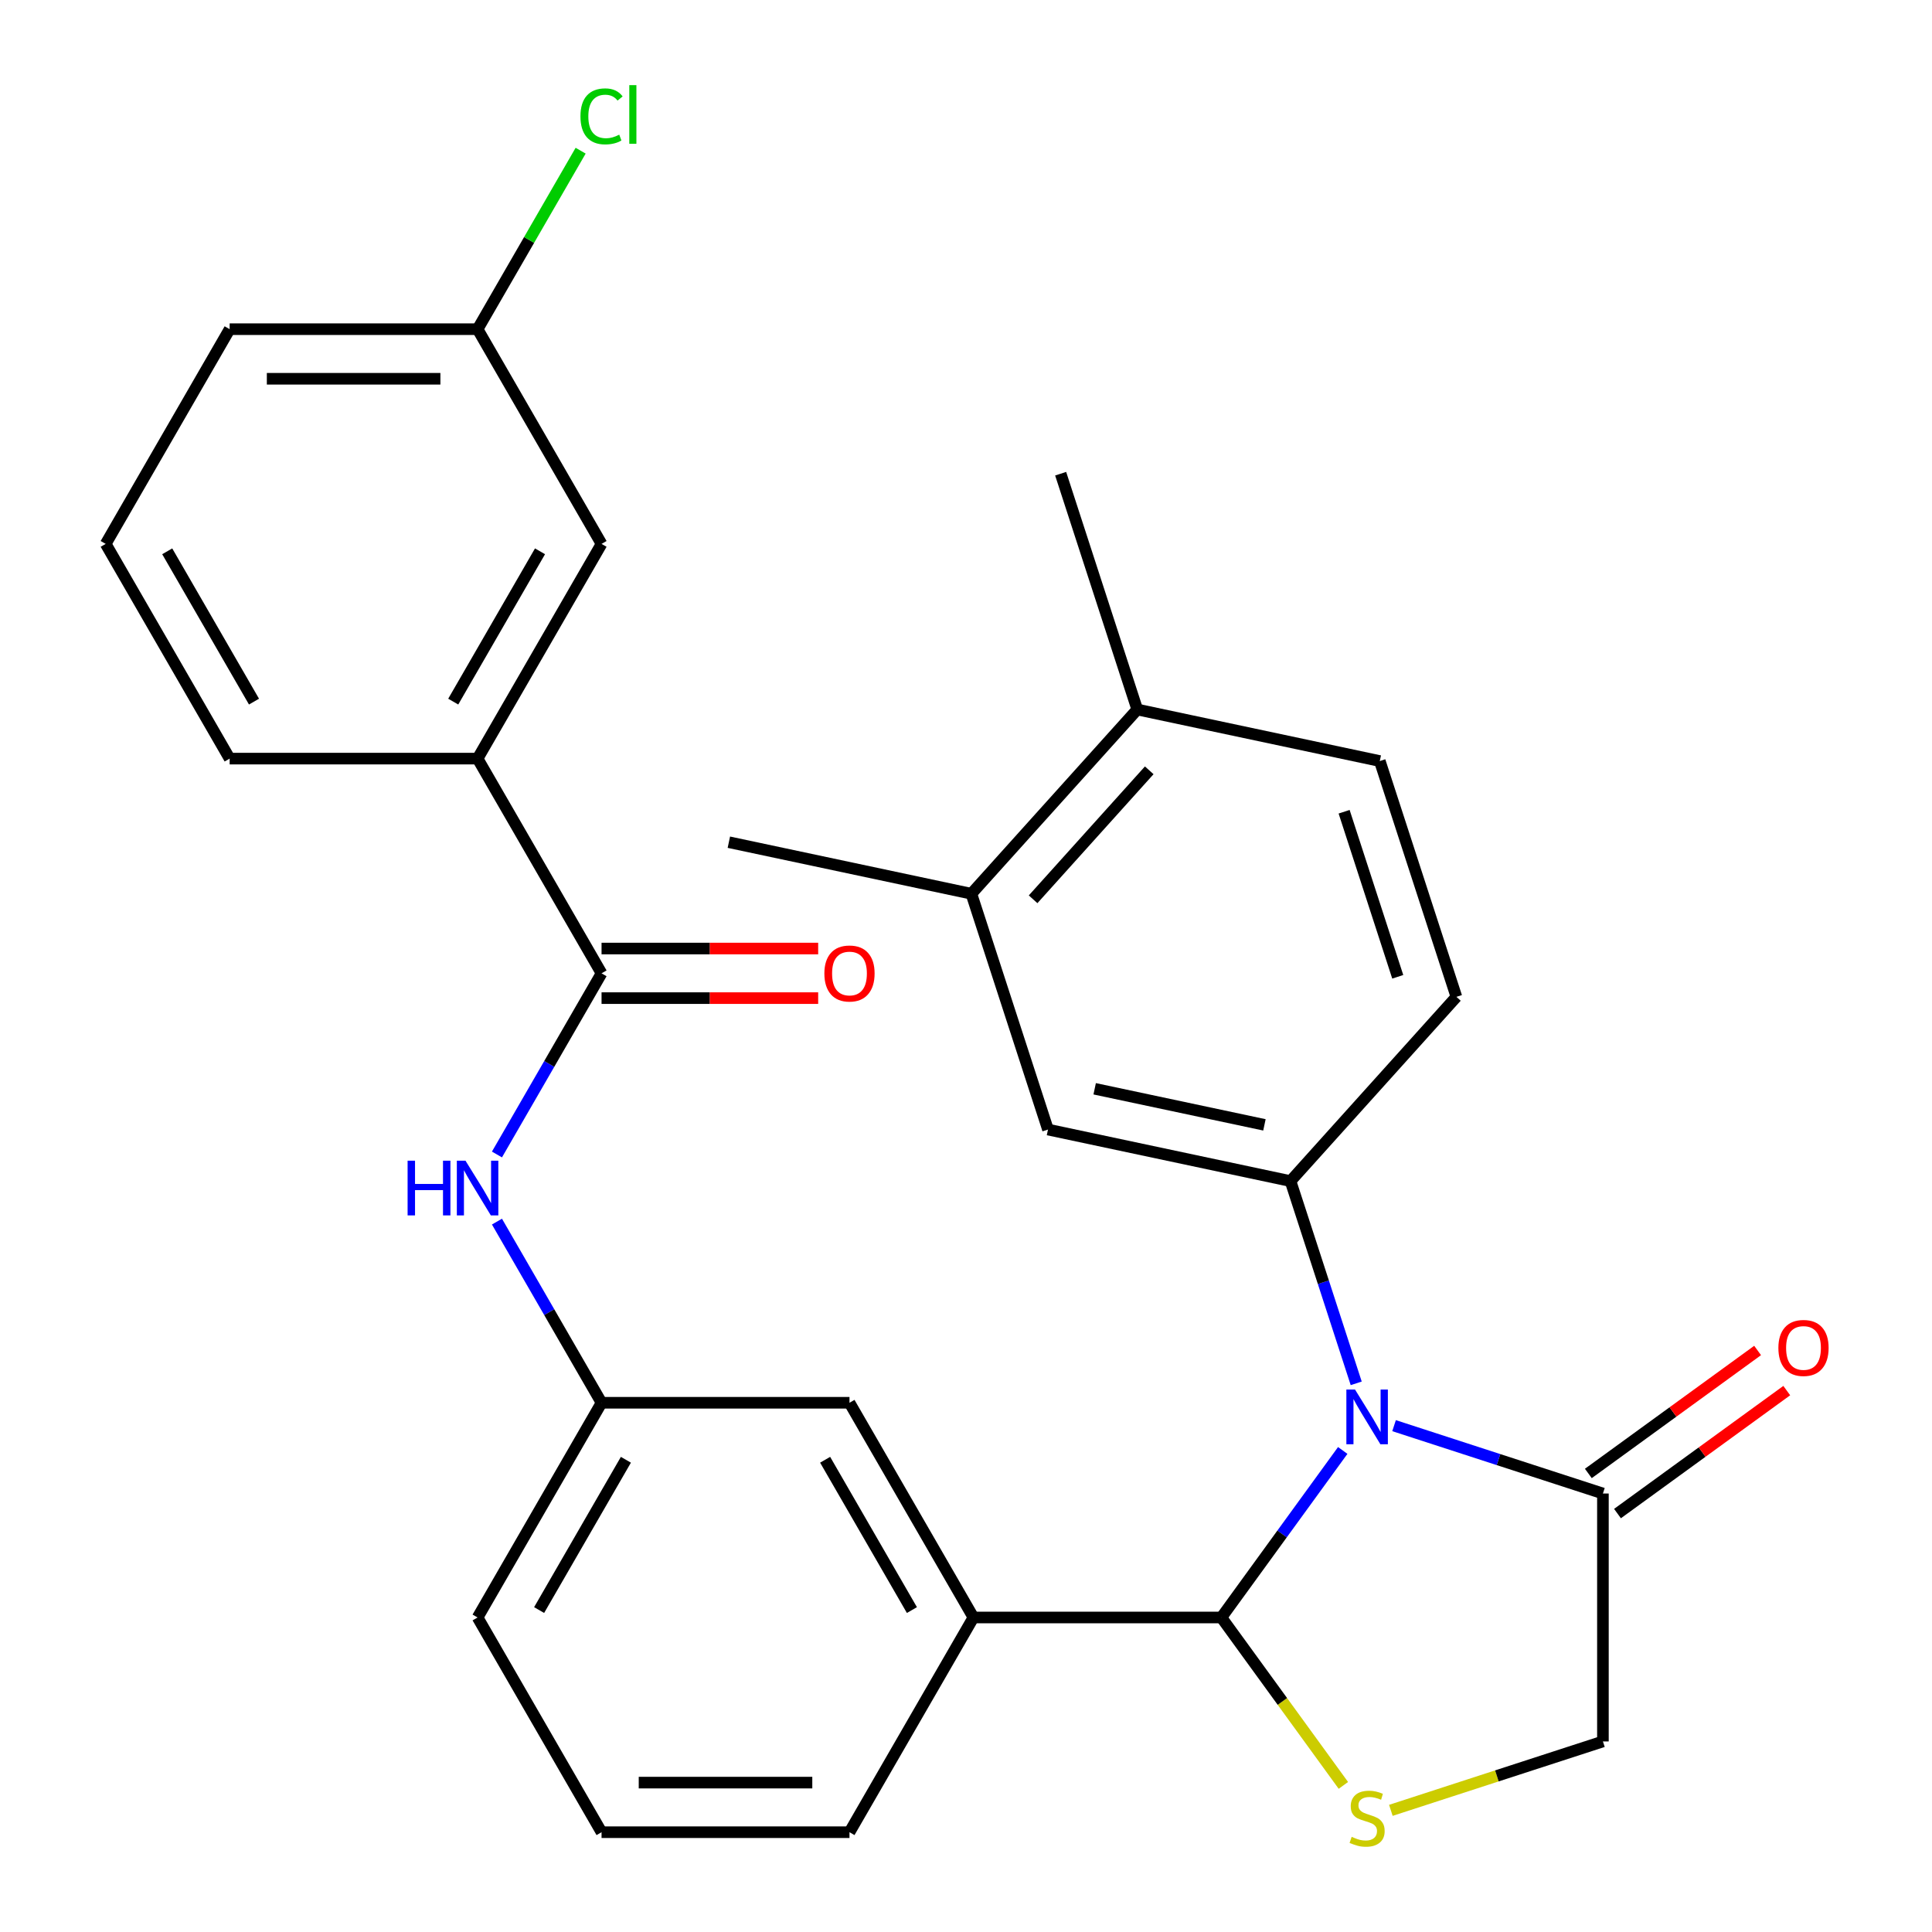<?xml version='1.0' encoding='iso-8859-1'?>
<svg version='1.1' baseProfile='full'
              xmlns='http://www.w3.org/2000/svg'
                      xmlns:rdkit='http://www.rdkit.org/xml'
                      xmlns:xlink='http://www.w3.org/1999/xlink'
                  xml:space='preserve'
width='1000px' height='1000px' viewBox='0 0 1000 1000'>
<!-- END OF HEADER -->
<rect style='opacity:1.0;fill:#FFFFFF;stroke:none' width='1000' height='1000' x='0' y='0'> </rect>
<path class='bond-0' d='M 257.224,597.563 L 284.293,550.679' style='fill:none;fill-rule:evenodd;stroke:#0000FF;stroke-width:6px;stroke-linecap:butt;stroke-linejoin:miter;stroke-opacity:1' />
<path class='bond-0' d='M 284.293,550.679 L 311.362,503.794' style='fill:none;fill-rule:evenodd;stroke:#000000;stroke-width:6px;stroke-linecap:butt;stroke-linejoin:miter;stroke-opacity:1' />
<path class='bond-1' d='M 257.224,632.3 L 284.293,679.184' style='fill:none;fill-rule:evenodd;stroke:#0000FF;stroke-width:6px;stroke-linecap:butt;stroke-linejoin:miter;stroke-opacity:1' />
<path class='bond-1' d='M 284.293,679.184 L 311.362,726.068' style='fill:none;fill-rule:evenodd;stroke:#000000;stroke-width:6px;stroke-linecap:butt;stroke-linejoin:miter;stroke-opacity:1' />
<path class='bond-2' d='M 247.197,392.657 L 311.362,281.52' style='fill:none;fill-rule:evenodd;stroke:#000000;stroke-width:6px;stroke-linecap:butt;stroke-linejoin:miter;stroke-opacity:1' />
<path class='bond-2' d='M 234.594,363.154 L 279.51,285.358' style='fill:none;fill-rule:evenodd;stroke:#000000;stroke-width:6px;stroke-linecap:butt;stroke-linejoin:miter;stroke-opacity:1' />
<path class='bond-3' d='M 247.197,392.657 L 118.867,392.657' style='fill:none;fill-rule:evenodd;stroke:#000000;stroke-width:6px;stroke-linecap:butt;stroke-linejoin:miter;stroke-opacity:1' />
<path class='bond-4' d='M 247.197,392.657 L 311.362,503.794' style='fill:none;fill-rule:evenodd;stroke:#000000;stroke-width:6px;stroke-linecap:butt;stroke-linejoin:miter;stroke-opacity:1' />
<path class='bond-5' d='M 311.362,516.627 L 367.423,516.627' style='fill:none;fill-rule:evenodd;stroke:#000000;stroke-width:6px;stroke-linecap:butt;stroke-linejoin:miter;stroke-opacity:1' />
<path class='bond-5' d='M 367.423,516.627 L 423.484,516.627' style='fill:none;fill-rule:evenodd;stroke:#FF0000;stroke-width:6px;stroke-linecap:butt;stroke-linejoin:miter;stroke-opacity:1' />
<path class='bond-5' d='M 311.362,490.961 L 367.423,490.961' style='fill:none;fill-rule:evenodd;stroke:#000000;stroke-width:6px;stroke-linecap:butt;stroke-linejoin:miter;stroke-opacity:1' />
<path class='bond-5' d='M 367.423,490.961 L 423.484,490.961' style='fill:none;fill-rule:evenodd;stroke:#FF0000;stroke-width:6px;stroke-linecap:butt;stroke-linejoin:miter;stroke-opacity:1' />
<path class='bond-6' d='M 311.362,281.52 L 247.197,170.383' style='fill:none;fill-rule:evenodd;stroke:#000000;stroke-width:6px;stroke-linecap:butt;stroke-linejoin:miter;stroke-opacity:1' />
<path class='bond-7' d='M 719.906,937.034 L 774.786,919.202' style='fill:none;fill-rule:evenodd;stroke:#CCCC00;stroke-width:6px;stroke-linecap:butt;stroke-linejoin:miter;stroke-opacity:1' />
<path class='bond-7' d='M 774.786,919.202 L 829.667,901.371' style='fill:none;fill-rule:evenodd;stroke:#000000;stroke-width:6px;stroke-linecap:butt;stroke-linejoin:miter;stroke-opacity:1' />
<path class='bond-8' d='M 695.329,924.114 L 663.758,880.66' style='fill:none;fill-rule:evenodd;stroke:#CCCC00;stroke-width:6px;stroke-linecap:butt;stroke-linejoin:miter;stroke-opacity:1' />
<path class='bond-8' d='M 663.758,880.66 L 632.187,837.206' style='fill:none;fill-rule:evenodd;stroke:#000000;stroke-width:6px;stroke-linecap:butt;stroke-linejoin:miter;stroke-opacity:1' />
<path class='bond-9' d='M 829.667,901.371 L 829.667,773.041' style='fill:none;fill-rule:evenodd;stroke:#000000;stroke-width:6px;stroke-linecap:butt;stroke-linejoin:miter;stroke-opacity:1' />
<path class='bond-10' d='M 829.667,773.041 L 775.616,755.479' style='fill:none;fill-rule:evenodd;stroke:#000000;stroke-width:6px;stroke-linecap:butt;stroke-linejoin:miter;stroke-opacity:1' />
<path class='bond-10' d='M 775.616,755.479 L 721.566,737.916' style='fill:none;fill-rule:evenodd;stroke:#0000FF;stroke-width:6px;stroke-linecap:butt;stroke-linejoin:miter;stroke-opacity:1' />
<path class='bond-11' d='M 837.21,783.423 L 881.016,751.595' style='fill:none;fill-rule:evenodd;stroke:#000000;stroke-width:6px;stroke-linecap:butt;stroke-linejoin:miter;stroke-opacity:1' />
<path class='bond-11' d='M 881.016,751.595 L 924.823,719.768' style='fill:none;fill-rule:evenodd;stroke:#FF0000;stroke-width:6px;stroke-linecap:butt;stroke-linejoin:miter;stroke-opacity:1' />
<path class='bond-11' d='M 822.124,762.658 L 865.93,730.831' style='fill:none;fill-rule:evenodd;stroke:#000000;stroke-width:6px;stroke-linecap:butt;stroke-linejoin:miter;stroke-opacity:1' />
<path class='bond-11' d='M 865.93,730.831 L 909.737,699.004' style='fill:none;fill-rule:evenodd;stroke:#FF0000;stroke-width:6px;stroke-linecap:butt;stroke-linejoin:miter;stroke-opacity:1' />
<path class='bond-12' d='M 694.999,750.753 L 663.593,793.979' style='fill:none;fill-rule:evenodd;stroke:#0000FF;stroke-width:6px;stroke-linecap:butt;stroke-linejoin:miter;stroke-opacity:1' />
<path class='bond-12' d='M 663.593,793.979 L 632.187,837.206' style='fill:none;fill-rule:evenodd;stroke:#000000;stroke-width:6px;stroke-linecap:butt;stroke-linejoin:miter;stroke-opacity:1' />
<path class='bond-13' d='M 701.974,716.016 L 684.968,663.676' style='fill:none;fill-rule:evenodd;stroke:#0000FF;stroke-width:6px;stroke-linecap:butt;stroke-linejoin:miter;stroke-opacity:1' />
<path class='bond-13' d='M 684.968,663.676 L 667.961,611.335' style='fill:none;fill-rule:evenodd;stroke:#000000;stroke-width:6px;stroke-linecap:butt;stroke-linejoin:miter;stroke-opacity:1' />
<path class='bond-14' d='M 632.187,837.206 L 503.857,837.206' style='fill:none;fill-rule:evenodd;stroke:#000000;stroke-width:6px;stroke-linecap:butt;stroke-linejoin:miter;stroke-opacity:1' />
<path class='bond-15' d='M 311.362,726.068 L 247.197,837.206' style='fill:none;fill-rule:evenodd;stroke:#000000;stroke-width:6px;stroke-linecap:butt;stroke-linejoin:miter;stroke-opacity:1' />
<path class='bond-15' d='M 323.964,755.572 L 279.049,833.368' style='fill:none;fill-rule:evenodd;stroke:#000000;stroke-width:6px;stroke-linecap:butt;stroke-linejoin:miter;stroke-opacity:1' />
<path class='bond-16' d='M 311.362,726.068 L 439.692,726.068' style='fill:none;fill-rule:evenodd;stroke:#000000;stroke-width:6px;stroke-linecap:butt;stroke-linejoin:miter;stroke-opacity:1' />
<path class='bond-17' d='M 247.197,837.206 L 311.362,948.343' style='fill:none;fill-rule:evenodd;stroke:#000000;stroke-width:6px;stroke-linecap:butt;stroke-linejoin:miter;stroke-opacity:1' />
<path class='bond-18' d='M 502.779,462.605 L 588.649,367.237' style='fill:none;fill-rule:evenodd;stroke:#000000;stroke-width:6px;stroke-linecap:butt;stroke-linejoin:miter;stroke-opacity:1' />
<path class='bond-18' d='M 534.733,465.473 L 594.842,398.716' style='fill:none;fill-rule:evenodd;stroke:#000000;stroke-width:6px;stroke-linecap:butt;stroke-linejoin:miter;stroke-opacity:1' />
<path class='bond-19' d='M 502.779,462.605 L 542.436,584.654' style='fill:none;fill-rule:evenodd;stroke:#000000;stroke-width:6px;stroke-linecap:butt;stroke-linejoin:miter;stroke-opacity:1' />
<path class='bond-20' d='M 502.779,462.605 L 377.254,435.923' style='fill:none;fill-rule:evenodd;stroke:#000000;stroke-width:6px;stroke-linecap:butt;stroke-linejoin:miter;stroke-opacity:1' />
<path class='bond-21' d='M 588.649,367.237 L 714.175,393.918' style='fill:none;fill-rule:evenodd;stroke:#000000;stroke-width:6px;stroke-linecap:butt;stroke-linejoin:miter;stroke-opacity:1' />
<path class='bond-22' d='M 588.649,367.237 L 548.993,245.188' style='fill:none;fill-rule:evenodd;stroke:#000000;stroke-width:6px;stroke-linecap:butt;stroke-linejoin:miter;stroke-opacity:1' />
<path class='bond-23' d='M 542.436,584.654 L 667.961,611.335' style='fill:none;fill-rule:evenodd;stroke:#000000;stroke-width:6px;stroke-linecap:butt;stroke-linejoin:miter;stroke-opacity:1' />
<path class='bond-23' d='M 566.601,563.551 L 654.469,582.228' style='fill:none;fill-rule:evenodd;stroke:#000000;stroke-width:6px;stroke-linecap:butt;stroke-linejoin:miter;stroke-opacity:1' />
<path class='bond-24' d='M 714.175,393.918 L 753.831,515.967' style='fill:none;fill-rule:evenodd;stroke:#000000;stroke-width:6px;stroke-linecap:butt;stroke-linejoin:miter;stroke-opacity:1' />
<path class='bond-24' d='M 695.713,420.157 L 723.473,505.591' style='fill:none;fill-rule:evenodd;stroke:#000000;stroke-width:6px;stroke-linecap:butt;stroke-linejoin:miter;stroke-opacity:1' />
<path class='bond-25' d='M 667.961,611.335 L 753.831,515.967' style='fill:none;fill-rule:evenodd;stroke:#000000;stroke-width:6px;stroke-linecap:butt;stroke-linejoin:miter;stroke-opacity:1' />
<path class='bond-26' d='M 311.362,948.343 L 439.692,948.343' style='fill:none;fill-rule:evenodd;stroke:#000000;stroke-width:6px;stroke-linecap:butt;stroke-linejoin:miter;stroke-opacity:1' />
<path class='bond-26' d='M 330.611,922.677 L 420.442,922.677' style='fill:none;fill-rule:evenodd;stroke:#000000;stroke-width:6px;stroke-linecap:butt;stroke-linejoin:miter;stroke-opacity:1' />
<path class='bond-27' d='M 439.692,948.343 L 503.857,837.206' style='fill:none;fill-rule:evenodd;stroke:#000000;stroke-width:6px;stroke-linecap:butt;stroke-linejoin:miter;stroke-opacity:1' />
<path class='bond-28' d='M 503.857,837.206 L 439.692,726.068' style='fill:none;fill-rule:evenodd;stroke:#000000;stroke-width:6px;stroke-linecap:butt;stroke-linejoin:miter;stroke-opacity:1' />
<path class='bond-28' d='M 472.005,833.368 L 427.089,755.572' style='fill:none;fill-rule:evenodd;stroke:#000000;stroke-width:6px;stroke-linecap:butt;stroke-linejoin:miter;stroke-opacity:1' />
<path class='bond-29' d='M 247.197,170.383 L 273.867,124.188' style='fill:none;fill-rule:evenodd;stroke:#000000;stroke-width:6px;stroke-linecap:butt;stroke-linejoin:miter;stroke-opacity:1' />
<path class='bond-29' d='M 273.867,124.188 L 300.537,77.994' style='fill:none;fill-rule:evenodd;stroke:#00CC00;stroke-width:6px;stroke-linecap:butt;stroke-linejoin:miter;stroke-opacity:1' />
<path class='bond-30' d='M 247.197,170.383 L 118.867,170.383' style='fill:none;fill-rule:evenodd;stroke:#000000;stroke-width:6px;stroke-linecap:butt;stroke-linejoin:miter;stroke-opacity:1' />
<path class='bond-30' d='M 227.947,196.049 L 138.116,196.049' style='fill:none;fill-rule:evenodd;stroke:#000000;stroke-width:6px;stroke-linecap:butt;stroke-linejoin:miter;stroke-opacity:1' />
<path class='bond-31' d='M 118.867,392.657 L 54.702,281.52' style='fill:none;fill-rule:evenodd;stroke:#000000;stroke-width:6px;stroke-linecap:butt;stroke-linejoin:miter;stroke-opacity:1' />
<path class='bond-31' d='M 131.469,363.154 L 86.554,285.358' style='fill:none;fill-rule:evenodd;stroke:#000000;stroke-width:6px;stroke-linecap:butt;stroke-linejoin:miter;stroke-opacity:1' />
<path class='bond-32' d='M 54.702,281.52 L 118.867,170.383' style='fill:none;fill-rule:evenodd;stroke:#000000;stroke-width:6px;stroke-linecap:butt;stroke-linejoin:miter;stroke-opacity:1' />
<path  class='atom-0' d='M 210.977 600.771
L 214.817 600.771
L 214.817 612.811
L 229.297 612.811
L 229.297 600.771
L 233.137 600.771
L 233.137 629.091
L 229.297 629.091
L 229.297 616.011
L 214.817 616.011
L 214.817 629.091
L 210.977 629.091
L 210.977 600.771
' fill='#0000FF'/>
<path  class='atom-0' d='M 240.937 600.771
L 250.217 615.771
Q 251.137 617.251, 252.617 619.931
Q 254.097 622.611, 254.177 622.771
L 254.177 600.771
L 257.937 600.771
L 257.937 629.091
L 254.057 629.091
L 244.097 612.691
Q 242.937 610.771, 241.697 608.571
Q 240.497 606.371, 240.137 605.691
L 240.137 629.091
L 236.457 629.091
L 236.457 600.771
L 240.937 600.771
' fill='#0000FF'/>
<path  class='atom-3' d='M 426.692 503.874
Q 426.692 497.074, 430.052 493.274
Q 433.412 489.474, 439.692 489.474
Q 445.972 489.474, 449.332 493.274
Q 452.692 497.074, 452.692 503.874
Q 452.692 510.754, 449.292 514.674
Q 445.892 518.554, 439.692 518.554
Q 433.452 518.554, 430.052 514.674
Q 426.692 510.794, 426.692 503.874
M 439.692 515.354
Q 444.012 515.354, 446.332 512.474
Q 448.692 509.554, 448.692 503.874
Q 448.692 498.314, 446.332 495.514
Q 444.012 492.674, 439.692 492.674
Q 435.372 492.674, 433.012 495.474
Q 430.692 498.274, 430.692 503.874
Q 430.692 509.594, 433.012 512.474
Q 435.372 515.354, 439.692 515.354
' fill='#FF0000'/>
<path  class='atom-5' d='M 699.617 950.747
Q 699.937 950.867, 701.257 951.427
Q 702.577 951.987, 704.017 952.347
Q 705.497 952.667, 706.937 952.667
Q 709.617 952.667, 711.177 951.387
Q 712.737 950.067, 712.737 947.787
Q 712.737 946.227, 711.937 945.267
Q 711.177 944.307, 709.977 943.787
Q 708.777 943.267, 706.777 942.667
Q 704.257 941.907, 702.737 941.187
Q 701.257 940.467, 700.177 938.947
Q 699.137 937.427, 699.137 934.867
Q 699.137 931.307, 701.537 929.107
Q 703.977 926.907, 708.777 926.907
Q 712.057 926.907, 715.777 928.467
L 714.857 931.547
Q 711.457 930.147, 708.897 930.147
Q 706.137 930.147, 704.617 931.307
Q 703.097 932.427, 703.137 934.387
Q 703.137 935.907, 703.897 936.827
Q 704.697 937.747, 705.817 938.267
Q 706.977 938.787, 708.897 939.387
Q 711.457 940.187, 712.977 940.987
Q 714.497 941.787, 715.577 943.427
Q 716.697 945.027, 716.697 947.787
Q 716.697 951.707, 714.057 953.827
Q 711.457 955.907, 707.097 955.907
Q 704.577 955.907, 702.657 955.347
Q 700.777 954.827, 698.537 953.907
L 699.617 950.747
' fill='#CCCC00'/>
<path  class='atom-8' d='M 701.358 719.224
L 710.638 734.224
Q 711.558 735.704, 713.038 738.384
Q 714.518 741.064, 714.598 741.224
L 714.598 719.224
L 718.358 719.224
L 718.358 747.544
L 714.478 747.544
L 704.518 731.144
Q 703.358 729.224, 702.118 727.024
Q 700.918 724.824, 700.558 724.144
L 700.558 747.544
L 696.878 747.544
L 696.878 719.224
L 701.358 719.224
' fill='#0000FF'/>
<path  class='atom-10' d='M 920.488 697.69
Q 920.488 690.89, 923.848 687.09
Q 927.208 683.29, 933.488 683.29
Q 939.768 683.29, 943.128 687.09
Q 946.488 690.89, 946.488 697.69
Q 946.488 704.57, 943.088 708.49
Q 939.688 712.37, 933.488 712.37
Q 927.248 712.37, 923.848 708.49
Q 920.488 704.61, 920.488 697.69
M 933.488 709.17
Q 937.808 709.17, 940.128 706.29
Q 942.488 703.37, 942.488 697.69
Q 942.488 692.13, 940.128 689.33
Q 937.808 686.49, 933.488 686.49
Q 929.168 686.49, 926.808 689.29
Q 924.488 692.09, 924.488 697.69
Q 924.488 703.41, 926.808 706.29
Q 929.168 709.17, 933.488 709.17
' fill='#FF0000'/>
<path  class='atom-26' d='M 300.442 60.226
Q 300.442 53.186, 303.722 49.506
Q 307.042 45.786, 313.322 45.786
Q 319.162 45.786, 322.282 49.906
L 319.642 52.066
Q 317.362 49.066, 313.322 49.066
Q 309.042 49.066, 306.762 51.946
Q 304.522 54.786, 304.522 60.226
Q 304.522 65.826, 306.842 68.706
Q 309.202 71.586, 313.762 71.586
Q 316.882 71.586, 320.522 69.706
L 321.642 72.706
Q 320.162 73.666, 317.922 74.226
Q 315.682 74.786, 313.202 74.786
Q 307.042 74.786, 303.722 71.026
Q 300.442 67.266, 300.442 60.226
' fill='#00CC00'/>
<path  class='atom-26' d='M 325.722 44.066
L 329.402 44.066
L 329.402 74.426
L 325.722 74.426
L 325.722 44.066
' fill='#00CC00'/>
</svg>
